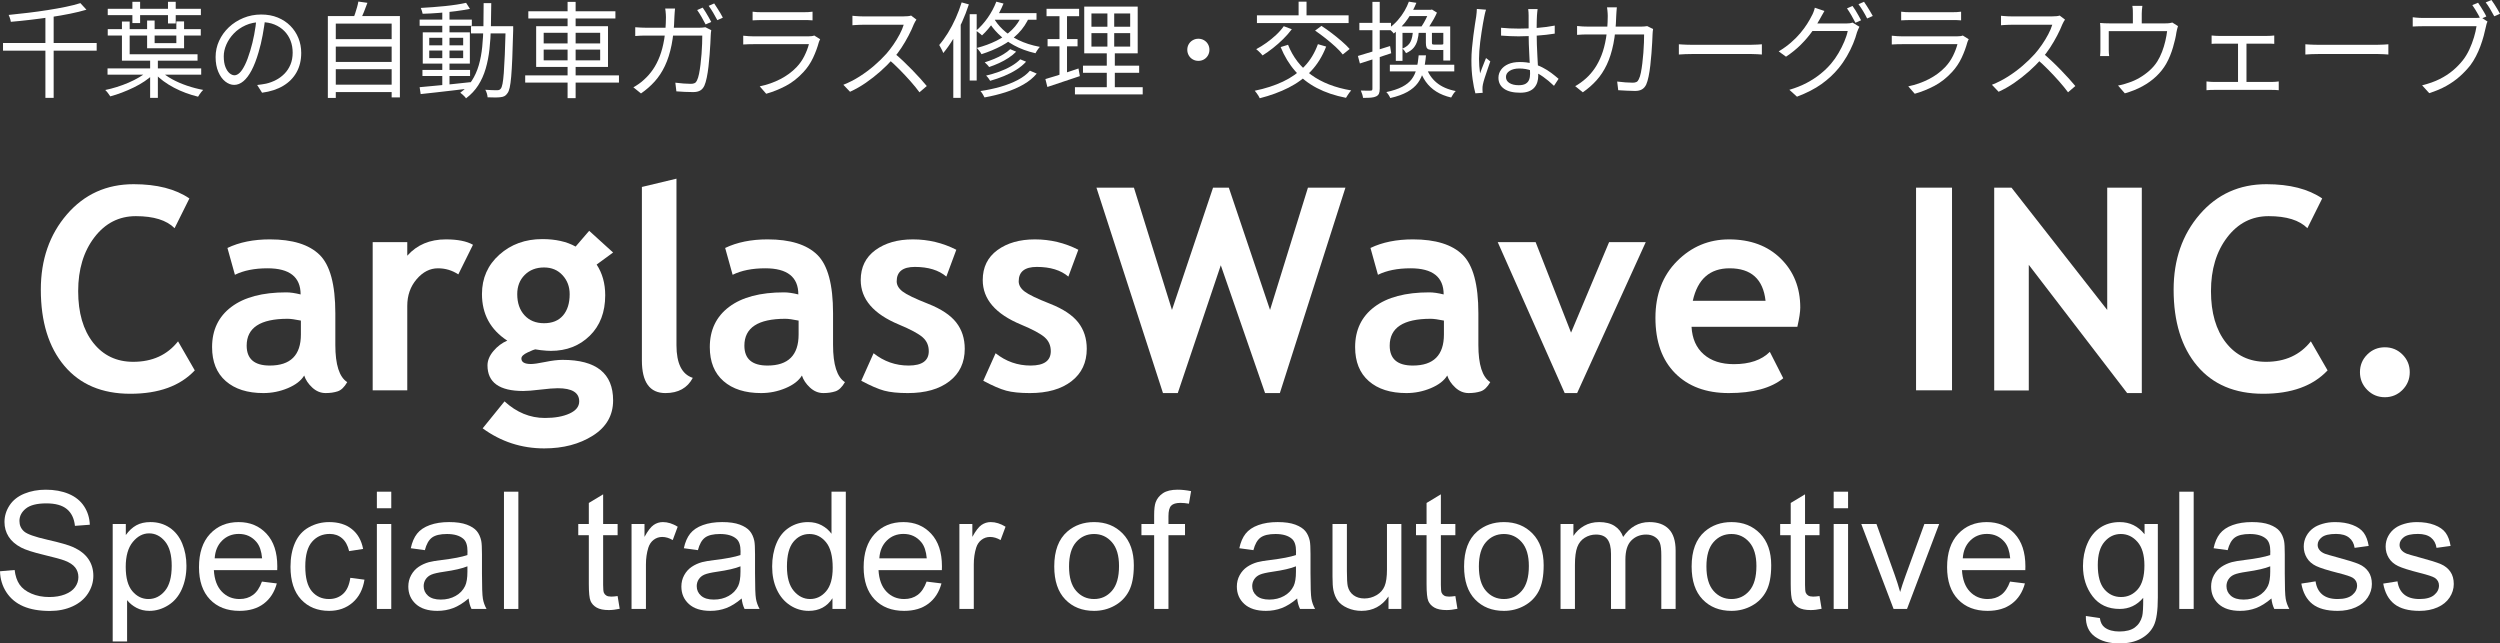 <?xml version="1.0" encoding="UTF-8"?>
<svg id="_レイヤー_2" data-name="レイヤー 2" xmlns="http://www.w3.org/2000/svg" viewBox="0 0 550.686 141.729">
  <rect x="0" y="0" width="550.686" height="141.729" fill="#333333" stroke="none"/>
  <g id="PC">
    <g id="footer">
      <g>
        <g>
          <path d="M0,125.837l3.224-.282c.152,1.292.508,2.353,1.065,3.18.558.828,1.424,1.498,2.599,2.009,1.174.511,2.496.767,3.964.767,1.304,0,2.455-.194,3.453-.581.998-.388,1.741-.919,2.229-1.595s.731-1.412.731-2.211c0-.811-.235-1.519-.705-2.123-.47-.605-1.245-1.113-2.325-1.524-.693-.27-2.226-.689-4.599-1.26-2.373-.569-4.034-1.106-4.986-1.611-1.233-.646-2.152-1.448-2.757-2.405s-.907-2.029-.907-3.215c0-1.305.37-2.522,1.11-3.656.74-1.134,1.821-1.993,3.242-2.581,1.421-.587,3.001-.881,4.739-.881,1.915,0,3.603.309,5.065.925,1.462.617,2.587,1.524,3.374,2.722.787,1.198,1.209,2.555,1.268,4.07l-3.277.246c-.176-1.632-.772-2.865-1.788-3.699-1.016-.834-2.517-1.251-4.501-1.251-2.067,0-3.574.379-4.519,1.137-.946.757-1.418,1.671-1.418,2.739,0,.928.335,1.691,1.004,2.29.658.6,2.375,1.213,5.153,1.842,2.778.628,4.684,1.178,5.717,1.646,1.503.693,2.613,1.571,3.33,2.635.716,1.062,1.075,2.287,1.075,3.673,0,1.374-.394,2.669-1.18,3.885-.787,1.216-1.918,2.161-3.392,2.837-1.474.675-3.133,1.013-4.977,1.013-2.337,0-4.296-.341-5.876-1.021-1.58-.682-2.819-1.706-3.717-3.074s-1.372-2.916-1.418-4.643Z" style="fill: #fff; stroke-width: 0px;"/>
          <path d="M24.824,141.306v-25.881h2.889v2.431c.681-.951,1.451-1.665,2.308-2.141s1.897-.713,3.119-.713c1.597,0,3.006.411,4.228,1.232,1.222.822,2.144,1.982,2.766,3.48.623,1.497.934,3.139.934,4.924,0,1.914-.343,3.638-1.03,5.171s-1.686,2.707-2.995,3.523c-1.31.816-2.687,1.225-4.131,1.225-1.057,0-2.006-.224-2.846-.67s-1.53-1.01-2.07-1.691v9.109h-3.171ZM27.695,124.886c0,2.407.487,4.187,1.462,5.338s2.155,1.727,3.542,1.727c1.409,0,2.616-.596,3.62-1.788,1.004-1.192,1.506-3.039,1.506-5.541,0-2.385-.49-4.17-1.471-5.356-.981-1.186-2.153-1.779-3.515-1.779-1.351,0-2.546.632-3.585,1.895-1.04,1.263-1.56,3.098-1.56,5.506Z" style="fill: #fff; stroke-width: 0px;"/>
          <path d="M57.699,128.109l3.277.405c-.517,1.914-1.474,3.4-2.872,4.457-1.397,1.058-3.183,1.586-5.355,1.586-2.737,0-4.907-.843-6.51-2.528-1.603-1.686-2.405-4.049-2.405-7.091,0-3.147.811-5.591,2.431-7.329,1.621-1.738,3.724-2.607,6.308-2.607,2.501,0,4.545.852,6.131,2.555,1.586,1.703,2.378,4.099,2.378,7.188,0,.188-.006.47-.018.846h-13.954c.118,2.056.699,3.63,1.744,4.722,1.045,1.093,2.349,1.639,3.912,1.639,1.163,0,2.155-.306,2.977-.916s1.474-1.586,1.956-2.925ZM47.287,122.982h10.448c-.141-1.573-.541-2.754-1.198-3.541-1.01-1.222-2.32-1.832-3.929-1.832-1.457,0-2.681.487-3.673,1.462-.993.975-1.542,2.278-1.647,3.911Z" style="fill: #fff; stroke-width: 0px;"/>
          <path d="M77.167,127.281l3.118.405c-.341,2.149-1.213,3.832-2.616,5.048-1.404,1.216-3.127,1.823-5.171,1.823-2.561,0-4.619-.837-6.175-2.511s-2.334-4.072-2.334-7.197c0-2.02.334-3.787,1.004-5.303.669-1.515,1.688-2.651,3.057-3.409s2.857-1.136,4.466-1.136c2.032,0,3.694.514,4.986,1.541,1.292,1.028,2.12,2.487,2.484,4.378l-3.083.476c-.294-1.256-.813-2.202-1.56-2.836-.746-.635-1.647-.951-2.704-.951-1.598,0-2.896.572-3.894,1.718-.999,1.145-1.498,2.957-1.498,5.435,0,2.514.481,4.34,1.444,5.479s2.22,1.709,3.771,1.709c1.245,0,2.284-.382,3.118-1.146.834-.763,1.363-1.938,1.586-3.523Z" style="fill: #fff; stroke-width: 0px;"/>
          <path d="M83.016,111.953v-3.646h3.171v3.646h-3.171ZM83.016,134.135v-18.71h3.171v18.71h-3.171Z" style="fill: #fff; stroke-width: 0px;"/>
          <path d="M103.224,131.827c-1.175.998-2.305,1.703-3.392,2.114-1.086.41-2.252.616-3.497.616-2.056,0-3.636-.502-4.739-1.507-1.104-1.004-1.656-2.287-1.656-3.849,0-.917.208-1.754.625-2.511.417-.758.963-1.365,1.639-1.824.675-.458,1.436-.804,2.281-1.039.623-.164,1.562-.323,2.819-.476,2.561-.306,4.446-.67,5.656-1.093.011-.434.018-.71.018-.827,0-1.292-.3-2.203-.899-2.731-.81-.716-2.014-1.074-3.611-1.074-1.492,0-2.593.261-3.304.783-.71.523-1.236,1.448-1.577,2.775l-3.101-.423c.282-1.327.746-2.398,1.392-3.216.646-.815,1.58-1.444,2.801-1.885s2.637-.66,4.246-.66c1.597,0,2.895.188,3.894.563.998.376,1.732.849,2.202,1.418.47.57.799,1.289.987,2.158.105.541.158,1.516.158,2.925v4.229c0,2.948.068,4.812.203,5.594.135.781.402,1.53.802,2.246h-3.312c-.329-.657-.541-1.427-.634-2.308ZM102.96,124.744c-1.151.47-2.878.869-5.18,1.198-1.304.188-2.226.399-2.766.634-.541.235-.958.579-1.251,1.031-.294.452-.44.954-.44,1.506,0,.846.32,1.551.96,2.114.64.564,1.577.846,2.81.846,1.222,0,2.308-.267,3.259-.802.952-.534,1.65-1.265,2.097-2.193.341-.716.511-1.773.511-3.171v-1.163Z" style="fill: #fff; stroke-width: 0px;"/>
          <path d="M111.011,134.135v-25.828h3.171v25.828h-3.171Z" style="fill: #fff; stroke-width: 0px;"/>
          <path d="M136.046,131.298l.458,2.802c-.893.188-1.691.282-2.396.282-1.151,0-2.043-.183-2.678-.547-.634-.363-1.081-.843-1.339-1.436-.259-.593-.388-1.841-.388-3.744v-10.765h-2.326v-2.466h2.326v-4.634l3.153-1.903v6.537h3.189v2.466h-3.189v10.941c0,.904.056,1.485.167,1.744.112.258.293.464.546.616.252.153.613.229,1.083.229.352,0,.816-.041,1.392-.124Z" style="fill: #fff; stroke-width: 0px;"/>
          <path d="M139.112,134.135v-18.71h2.854v2.836c.728-1.327,1.401-2.202,2.018-2.625.616-.423,1.295-.634,2.035-.634,1.069,0,2.155.341,3.259,1.021l-1.092,2.942c-.775-.458-1.55-.688-2.326-.688-.693,0-1.315.209-1.867.626-.552.417-.946.995-1.181,1.735-.353,1.127-.528,2.36-.528,3.699v9.796h-3.171Z" style="fill: #fff; stroke-width: 0px;"/>
          <path d="M163.373,131.827c-1.175.998-2.305,1.703-3.392,2.114-1.086.41-2.252.616-3.497.616-2.056,0-3.636-.502-4.739-1.507-1.104-1.004-1.656-2.287-1.656-3.849,0-.917.208-1.754.625-2.511.417-.758.963-1.365,1.639-1.824.675-.458,1.436-.804,2.281-1.039.623-.164,1.562-.323,2.819-.476,2.561-.306,4.446-.67,5.656-1.093.011-.434.018-.71.018-.827,0-1.292-.3-2.203-.899-2.731-.81-.716-2.014-1.074-3.611-1.074-1.492,0-2.593.261-3.304.783-.71.523-1.236,1.448-1.577,2.775l-3.101-.423c.282-1.327.746-2.398,1.392-3.216.646-.815,1.58-1.444,2.801-1.885s2.637-.66,4.246-.66c1.597,0,2.895.188,3.894.563.998.376,1.732.849,2.202,1.418.47.57.799,1.289.987,2.158.105.541.158,1.516.158,2.925v4.229c0,2.948.068,4.812.203,5.594.135.781.402,1.53.802,2.246h-3.312c-.329-.657-.541-1.427-.634-2.308ZM163.108,124.744c-1.151.47-2.878.869-5.18,1.198-1.304.188-2.226.399-2.766.634-.541.235-.958.579-1.251,1.031-.294.452-.44.954-.44,1.506,0,.846.32,1.551.96,2.114.64.564,1.577.846,2.81.846,1.222,0,2.308-.267,3.259-.802.952-.534,1.65-1.265,2.097-2.193.341-.716.511-1.773.511-3.171v-1.163Z" style="fill: #fff; stroke-width: 0px;"/>
          <path d="M183.369,134.135v-2.36c-1.186,1.855-2.931,2.783-5.232,2.783-1.492,0-2.863-.411-4.114-1.233s-2.22-1.97-2.907-3.444c-.688-1.474-1.031-3.168-1.031-5.083,0-1.867.311-3.562.934-5.082.623-1.521,1.556-2.688,2.801-3.498,1.245-.81,2.637-1.215,4.175-1.215,1.128,0,2.132.237,3.013.713.881.476,1.598,1.096,2.149,1.859v-9.268h3.154v25.828h-2.942ZM173.344,124.797c0,2.396.505,4.188,1.515,5.374,1.01,1.187,2.202,1.779,3.577,1.779,1.386,0,2.563-.566,3.532-1.7.969-1.134,1.454-2.863,1.454-5.188,0-2.561-.494-4.439-1.48-5.638-.987-1.198-2.202-1.797-3.647-1.797-1.41,0-2.587.575-3.533,1.727s-1.418,2.966-1.418,5.443Z" style="fill: #fff; stroke-width: 0px;"/>
          <path d="M204.105,128.109l3.277.405c-.517,1.914-1.474,3.4-2.872,4.457-1.397,1.058-3.183,1.586-5.355,1.586-2.737,0-4.907-.843-6.51-2.528-1.603-1.686-2.405-4.049-2.405-7.091,0-3.147.811-5.591,2.431-7.329,1.621-1.738,3.724-2.607,6.308-2.607,2.501,0,4.545.852,6.131,2.555,1.586,1.703,2.378,4.099,2.378,7.188,0,.188-.006.47-.018.846h-13.954c.118,2.056.699,3.63,1.744,4.722,1.045,1.093,2.349,1.639,3.912,1.639,1.163,0,2.155-.306,2.977-.916s1.474-1.586,1.956-2.925ZM193.693,122.982h10.448c-.141-1.573-.541-2.754-1.198-3.541-1.01-1.222-2.32-1.832-3.929-1.832-1.457,0-2.681.487-3.673,1.462-.993.975-1.542,2.278-1.647,3.911Z" style="fill: #fff; stroke-width: 0px;"/>
          <path d="M211.329,134.135v-18.71h2.854v2.836c.728-1.327,1.401-2.202,2.018-2.625.616-.423,1.295-.634,2.035-.634,1.069,0,2.155.341,3.259,1.021l-1.092,2.942c-.775-.458-1.55-.688-2.326-.688-.693,0-1.315.209-1.867.626-.552.417-.946.995-1.181,1.735-.353,1.127-.528,2.36-.528,3.699v9.796h-3.171Z" style="fill: #fff; stroke-width: 0px;"/>
          <path d="M232.224,124.779c0-3.465.963-6.031,2.889-7.699,1.609-1.386,3.57-2.078,5.884-2.078,2.572,0,4.675.843,6.308,2.527,1.632,1.686,2.449,4.015,2.449,6.986,0,2.407-.361,4.302-1.083,5.682s-1.773,2.452-3.154,3.215c-1.38.764-2.886,1.146-4.519,1.146-2.619,0-4.736-.84-6.351-2.52-1.615-1.68-2.422-4.099-2.422-7.259ZM235.483,124.779c0,2.396.522,4.19,1.568,5.383s2.361,1.788,3.946,1.788c1.574,0,2.883-.599,3.929-1.797,1.045-1.198,1.568-3.024,1.568-5.479,0-2.313-.526-4.066-1.577-5.259-1.052-1.192-2.358-1.788-3.92-1.788-1.585,0-2.901.593-3.946,1.779s-1.568,2.978-1.568,5.373Z" style="fill: #fff; stroke-width: 0px;"/>
          <path d="M254.229,134.135v-16.244h-2.801v-2.466h2.801v-1.991c0-1.257.111-2.19.334-2.802.305-.821.843-1.488,1.612-1.999.769-.511,1.847-.767,3.233-.767.892,0,1.879.105,2.959.317l-.476,2.766c-.658-.117-1.28-.176-1.868-.176-.963,0-1.645.205-2.043.616-.399.411-.599,1.181-.599,2.309v1.727h3.647v2.466h-3.647v16.244h-3.153Z" style="fill: #fff; stroke-width: 0px;"/>
          <path d="M285.73,131.827c-1.175.998-2.305,1.703-3.392,2.114-1.086.41-2.252.616-3.497.616-2.056,0-3.636-.502-4.739-1.507-1.104-1.004-1.656-2.287-1.656-3.849,0-.917.208-1.754.625-2.511.417-.758.963-1.365,1.639-1.824.675-.458,1.436-.804,2.281-1.039.623-.164,1.562-.323,2.819-.476,2.561-.306,4.446-.67,5.656-1.093.011-.434.018-.71.018-.827,0-1.292-.3-2.203-.899-2.731-.81-.716-2.014-1.074-3.611-1.074-1.492,0-2.593.261-3.304.783-.71.523-1.236,1.448-1.577,2.775l-3.101-.423c.282-1.327.746-2.398,1.392-3.216.646-.815,1.58-1.444,2.801-1.885s2.637-.66,4.246-.66c1.597,0,2.895.188,3.894.563.998.376,1.732.849,2.202,1.418.47.57.799,1.289.987,2.158.105.541.158,1.516.158,2.925v4.229c0,2.948.068,4.812.203,5.594.135.781.402,1.53.802,2.246h-3.312c-.329-.657-.541-1.427-.634-2.308ZM285.466,124.744c-1.151.47-2.878.869-5.18,1.198-1.304.188-2.226.399-2.766.634-.541.235-.958.579-1.251,1.031-.294.452-.44.954-.44,1.506,0,.846.32,1.551.96,2.114.64.564,1.577.846,2.81.846,1.222,0,2.308-.267,3.259-.802.952-.534,1.65-1.265,2.097-2.193.341-.716.511-1.773.511-3.171v-1.163Z" style="fill: #fff; stroke-width: 0px;"/>
          <path d="M305.85,134.135v-2.748c-1.457,2.114-3.436,3.171-5.938,3.171-1.104,0-2.135-.212-3.092-.634-.958-.423-1.668-.955-2.132-1.595-.464-.641-.79-1.424-.978-2.353-.129-.622-.194-1.608-.194-2.96v-11.592h3.171v10.377c0,1.655.064,2.771.194,3.347.2.835.623,1.489,1.269,1.965s1.445.714,2.396.714,1.844-.244,2.678-.731c.833-.487,1.424-1.151,1.771-1.991.346-.839.52-2.058.52-3.655v-10.024h3.171v18.71h-2.836Z" style="fill: #fff; stroke-width: 0px;"/>
          <path d="M320.579,131.298l.458,2.802c-.893.188-1.691.282-2.396.282-1.151,0-2.043-.183-2.678-.547-.634-.363-1.081-.843-1.339-1.436-.259-.593-.388-1.841-.388-3.744v-10.765h-2.326v-2.466h2.326v-4.634l3.153-1.903v6.537h3.189v2.466h-3.189v10.941c0,.904.056,1.485.167,1.744.112.258.293.464.546.616.252.153.613.229,1.083.229.352,0,.816-.041,1.392-.124Z" style="fill: #fff; stroke-width: 0px;"/>
          <path d="M322.5,124.779c0-3.465.963-6.031,2.889-7.699,1.609-1.386,3.57-2.078,5.884-2.078,2.572,0,4.675.843,6.308,2.527,1.632,1.686,2.449,4.015,2.449,6.986,0,2.407-.361,4.302-1.083,5.682s-1.773,2.452-3.154,3.215c-1.38.764-2.886,1.146-4.519,1.146-2.619,0-4.736-.84-6.351-2.52-1.615-1.68-2.422-4.099-2.422-7.259ZM325.759,124.779c0,2.396.522,4.19,1.568,5.383s2.361,1.788,3.946,1.788c1.574,0,2.883-.599,3.929-1.797,1.045-1.198,1.568-3.024,1.568-5.479,0-2.313-.526-4.066-1.577-5.259-1.052-1.192-2.358-1.788-3.92-1.788-1.585,0-2.901.593-3.946,1.779s-1.568,2.978-1.568,5.373Z" style="fill: #fff; stroke-width: 0px;"/>
          <path d="M343.747,134.135v-18.71h2.836v2.625c.587-.916,1.368-1.653,2.343-2.211.975-.559,2.085-.837,3.33-.837,1.386,0,2.522.287,3.409.863.887.575,1.512,1.38,1.876,2.413,1.48-2.185,3.406-3.276,5.779-3.276,1.855,0,3.283.514,4.281,1.541.998,1.028,1.498,2.61,1.498,4.748v12.844h-3.154v-11.786c0-1.269-.103-2.182-.308-2.74-.206-.558-.579-1.007-1.119-1.348-.541-.341-1.175-.511-1.903-.511-1.316,0-2.408.438-3.277,1.312s-1.304,2.275-1.304,4.202v10.87h-3.171v-12.156c0-1.41-.259-2.467-.775-3.172-.517-.704-1.363-1.057-2.537-1.057-.893,0-1.718.235-2.475.705-.758.47-1.307,1.156-1.647,2.061-.341.905-.511,2.209-.511,3.911v9.708h-3.171Z" style="fill: #fff; stroke-width: 0px;"/>
          <path d="M372.623,124.779c0-3.465.963-6.031,2.889-7.699,1.609-1.386,3.57-2.078,5.884-2.078,2.572,0,4.675.843,6.308,2.527,1.632,1.686,2.449,4.015,2.449,6.986,0,2.407-.361,4.302-1.083,5.682s-1.773,2.452-3.154,3.215c-1.38.764-2.886,1.146-4.519,1.146-2.619,0-4.736-.84-6.351-2.52-1.615-1.68-2.422-4.099-2.422-7.259ZM375.882,124.779c0,2.396.522,4.19,1.568,5.383s2.361,1.788,3.946,1.788c1.574,0,2.883-.599,3.929-1.797,1.045-1.198,1.568-3.024,1.568-5.479,0-2.313-.526-4.066-1.577-5.259-1.052-1.192-2.358-1.788-3.92-1.788-1.585,0-2.901.593-3.946,1.779s-1.568,2.978-1.568,5.373Z" style="fill: #fff; stroke-width: 0px;"/>
          <path d="M400.794,131.298l.458,2.802c-.893.188-1.691.282-2.396.282-1.151,0-2.043-.183-2.678-.547-.634-.363-1.081-.843-1.339-1.436-.259-.593-.388-1.841-.388-3.744v-10.765h-2.326v-2.466h2.326v-4.634l3.153-1.903v6.537h3.189v2.466h-3.189v10.941c0,.904.056,1.485.167,1.744.112.258.293.464.546.616.252.153.613.229,1.083.229.352,0,.816-.041,1.392-.124Z" style="fill: #fff; stroke-width: 0px;"/>
          <path d="M403.913,111.953v-3.646h3.171v3.646h-3.171ZM403.913,134.135v-18.71h3.171v18.71h-3.171Z" style="fill: #fff; stroke-width: 0px;"/>
          <path d="M417.108,134.135l-7.118-18.71h3.348l4.017,11.205c.435,1.209.834,2.466,1.198,3.77.282-.986.675-2.173,1.18-3.559l4.158-11.416h3.259l-7.083,18.71h-2.96Z" style="fill: #fff; stroke-width: 0px;"/>
          <path d="M442.761,128.109l3.277.405c-.517,1.914-1.474,3.4-2.872,4.457-1.397,1.058-3.183,1.586-5.355,1.586-2.737,0-4.907-.843-6.51-2.528-1.603-1.686-2.405-4.049-2.405-7.091,0-3.147.811-5.591,2.431-7.329,1.621-1.738,3.724-2.607,6.308-2.607,2.501,0,4.545.852,6.131,2.555,1.586,1.703,2.378,4.099,2.378,7.188,0,.188-.006.47-.018.846h-13.954c.118,2.056.699,3.63,1.744,4.722,1.045,1.093,2.349,1.639,3.912,1.639,1.163,0,2.155-.306,2.977-.916s1.474-1.586,1.956-2.925ZM432.348,122.982h10.448c-.141-1.573-.541-2.754-1.198-3.541-1.01-1.222-2.32-1.832-3.929-1.832-1.457,0-2.681.487-3.673,1.462-.993.975-1.542,2.278-1.647,3.911Z" style="fill: #fff; stroke-width: 0px;"/>
          <path d="M459.462,135.686l3.083.458c.129.951.487,1.644,1.075,2.078.787.588,1.861.882,3.224.882,1.468,0,2.601-.294,3.4-.882.799-.587,1.339-1.409,1.621-2.466.165-.646.241-2.003.229-4.07-1.386,1.633-3.113,2.449-5.18,2.449-2.572,0-4.563-.928-5.973-2.783-1.409-1.856-2.114-4.082-2.114-6.678,0-1.785.323-3.433.969-4.941.646-1.51,1.583-2.676,2.81-3.498,1.227-.821,2.669-1.232,4.325-1.232,2.208,0,4.028.893,5.461,2.678v-2.255h2.925v16.173c0,2.913-.297,4.978-.89,6.192-.593,1.216-1.533,2.177-2.819,2.881-1.286.705-2.869,1.058-4.748,1.058-2.232,0-4.035-.503-5.409-1.507-1.375-1.004-2.038-2.517-1.991-4.536ZM462.088,124.444c0,2.455.487,4.246,1.462,5.374s2.196,1.691,3.665,1.691c1.457,0,2.678-.561,3.665-1.683.987-1.121,1.48-2.881,1.48-5.276,0-2.291-.508-4.018-1.524-5.18-1.016-1.163-2.24-1.744-3.673-1.744-1.409,0-2.607.572-3.594,1.718-.986,1.145-1.479,2.845-1.479,5.1Z" style="fill: #fff; stroke-width: 0px;"/>
          <path d="M480.041,134.135v-25.828h3.171v25.828h-3.171Z" style="fill: #fff; stroke-width: 0px;"/>
          <path d="M500.336,131.827c-1.175.998-2.305,1.703-3.392,2.114-1.086.41-2.252.616-3.497.616-2.056,0-3.636-.502-4.739-1.507-1.104-1.004-1.656-2.287-1.656-3.849,0-.917.208-1.754.625-2.511.417-.758.963-1.365,1.639-1.824.675-.458,1.436-.804,2.281-1.039.623-.164,1.562-.323,2.819-.476,2.561-.306,4.446-.67,5.656-1.093.011-.434.018-.71.018-.827,0-1.292-.3-2.203-.899-2.731-.81-.716-2.014-1.074-3.611-1.074-1.492,0-2.593.261-3.304.783-.71.523-1.236,1.448-1.577,2.775l-3.101-.423c.282-1.327.746-2.398,1.392-3.216.646-.815,1.58-1.444,2.801-1.885s2.637-.66,4.246-.66c1.597,0,2.895.188,3.894.563.998.376,1.732.849,2.202,1.418.47.57.799,1.289.987,2.158.105.541.158,1.516.158,2.925v4.229c0,2.948.068,4.812.203,5.594.135.781.402,1.53.802,2.246h-3.312c-.329-.657-.541-1.427-.634-2.308ZM500.072,124.744c-1.151.47-2.878.869-5.18,1.198-1.304.188-2.226.399-2.766.634-.541.235-.958.579-1.251,1.031-.294.452-.44.954-.44,1.506,0,.846.32,1.551.96,2.114.64.564,1.577.846,2.81.846,1.222,0,2.308-.267,3.259-.802.952-.534,1.65-1.265,2.097-2.193.341-.716.511-1.773.511-3.171v-1.163Z" style="fill: #fff; stroke-width: 0px;"/>
          <path d="M506.925,128.55l3.136-.493c.176,1.257.667,2.22,1.471,2.89.804.669,1.929,1.004,3.374,1.004,1.457,0,2.537-.297,3.242-.89.705-.593,1.057-1.289,1.057-2.088,0-.716-.311-1.28-.934-1.691-.435-.282-1.515-.64-3.242-1.074-2.326-.588-3.938-1.096-4.836-1.524-.898-.429-1.58-1.021-2.043-1.779-.464-.758-.696-1.595-.696-2.511,0-.834.19-1.605.572-2.316s.901-1.301,1.56-1.771c.493-.364,1.166-.673,2.017-.926.852-.252,1.765-.378,2.74-.378,1.468,0,2.757.211,3.867.634,1.11.423,1.929.995,2.458,1.718s.893,1.688,1.092,2.898l-3.101.423c-.141-.963-.549-1.715-1.225-2.255-.676-.541-1.63-.811-2.863-.811-1.457,0-2.496.24-3.119.722-.623.482-.934,1.046-.934,1.691,0,.411.129.781.388,1.11.258.341.663.622,1.215.846.317.117,1.251.388,2.801.811,2.244.599,3.809,1.089,4.695,1.471s1.583.937,2.088,1.665c.505.729.757,1.633.757,2.713,0,1.058-.308,2.053-.925,2.986s-1.506,1.656-2.669,2.167c-1.163.511-2.479.767-3.947.767-2.431,0-4.284-.505-5.559-1.516-1.274-1.01-2.087-2.507-2.44-4.492Z" style="fill: #fff; stroke-width: 0px;"/>
          <path d="M524.966,128.55l3.136-.493c.176,1.257.667,2.22,1.471,2.89.804.669,1.929,1.004,3.374,1.004,1.457,0,2.537-.297,3.242-.89.705-.593,1.057-1.289,1.057-2.088,0-.716-.311-1.28-.934-1.691-.435-.282-1.515-.64-3.242-1.074-2.326-.588-3.938-1.096-4.836-1.524-.898-.429-1.58-1.021-2.043-1.779-.464-.758-.696-1.595-.696-2.511,0-.834.19-1.605.572-2.316s.901-1.301,1.56-1.771c.493-.364,1.166-.673,2.017-.926.852-.252,1.765-.378,2.74-.378,1.468,0,2.757.211,3.867.634,1.11.423,1.929.995,2.458,1.718s.893,1.688,1.092,2.898l-3.101.423c-.141-.963-.549-1.715-1.225-2.255-.676-.541-1.63-.811-2.863-.811-1.457,0-2.496.24-3.119.722-.623.482-.934,1.046-.934,1.691,0,.411.129.781.388,1.11.258.341.663.622,1.215.846.317.117,1.251.388,2.801.811,2.244.599,3.809,1.089,4.695,1.471s1.583.937,2.088,1.665c.505.729.757,1.633.757,2.713,0,1.058-.308,2.053-.925,2.986s-1.506,1.656-2.669,2.167c-1.163.511-2.479.767-3.947.767-2.431,0-4.284-.505-5.559-1.516-1.274-1.01-2.087-2.507-2.44-4.492Z" style="fill: #fff; stroke-width: 0px;"/>
        </g>
        <g>
          <path d="M41.719,43.712l-3.261,6.551c-1.767-1.768-4.611-2.651-8.532-2.651-3.717,0-6.765,1.56-9.141,4.678-2.377,3.118-3.565,7.064-3.565,11.838s1.102,8.562,3.306,11.365c2.204,2.804,5.145,4.205,8.821,4.205,4.205,0,7.496-1.503,9.873-4.51l3.687,6.399c-3.23,3.433-7.963,5.149-14.199,5.149s-11.082-2.052-14.535-6.155c-3.454-4.103-5.18-9.699-5.18-16.789,0-6.602,1.915-12.122,5.744-16.562,3.829-4.438,8.729-6.657,14.702-6.657,5.119,0,9.212,1.046,12.28,3.139Z" style="fill: #fff; stroke-width: 0px;"/>
          <path d="M67.01,82.714c-.691,1.139-1.895,2.067-3.611,2.788-1.717.721-3.51,1.082-5.378,1.082-3.515,0-6.277-.878-8.288-2.636-2.011-1.757-3.017-4.251-3.017-7.48,0-3.778,1.417-6.734,4.251-8.867,2.833-2.133,6.86-3.199,12.082-3.199.894,0,1.95.152,3.169.457,0-3.84-2.428-5.759-7.283-5.759-2.864,0-5.261.478-7.191,1.432l-1.646-5.911c2.621-1.26,5.739-1.89,9.354-1.89,4.977,0,8.624,1.133,10.939,3.397,2.316,2.266,3.474,6.557,3.474,12.874v6.979c0,4.347.873,7.079,2.62,8.196-.63,1.097-1.331,1.772-2.103,2.026s-1.656.381-2.651.381c-1.097,0-2.083-.406-2.956-1.219-.874-.812-1.462-1.696-1.767-2.651ZM66.279,70.617c-1.3-.264-2.275-.396-2.925-.396-6.013,0-9.02,1.971-9.02,5.912,0,2.925,1.696,4.388,5.089,4.388,4.571,0,6.856-2.285,6.856-6.856v-3.047Z" style="fill: #fff; stroke-width: 0px;"/>
          <path d="M100.955,60.44c-1.361-.895-2.854-1.341-4.479-1.341-1.767,0-3.336.803-4.708,2.407s-2.057,3.564-2.057,5.881v18.587h-7.618v-32.635h7.618v2.986c2.133-2.396,4.967-3.596,8.501-3.596,2.6,0,4.591.396,5.973,1.188l-3.23,6.521Z" style="fill: #fff; stroke-width: 0px;"/>
          <path d="M106.317,94.354l4.814-5.942c2.661,2.438,5.626,3.656,8.897,3.656,2.194,0,4.002-.325,5.424-.975,1.422-.65,2.133-1.544,2.133-2.682,0-1.93-1.574-2.895-4.723-2.895-.854,0-2.123.102-3.809.305s-2.956.305-3.809.305c-5.241,0-7.862-1.879-7.862-5.637,0-1.077.437-2.134,1.311-3.169.873-1.036,1.889-1.798,3.047-2.286-3.717-2.417-5.576-5.84-5.576-10.269,0-3.493,1.28-6.384,3.839-8.669s5.708-3.428,9.446-3.428c2.925,0,5.373.549,7.344,1.646l2.986-3.474,5.271,4.784-3.626,2.65c1.259,1.91,1.889,4.165,1.889,6.765,0,3.718-1.132,6.688-3.397,8.913s-5.124,3.336-8.577,3.336c-.549,0-1.28-.05-2.194-.152l-1.249-.183c-.143,0-.686.219-1.63.655-.944.438-1.417.889-1.417,1.356,0,.812.701,1.219,2.103,1.219.629,0,1.686-.152,3.169-.457s2.752-.457,3.809-.457c7.415,0,11.122,2.976,11.122,8.928,0,3.291-1.483,5.875-4.449,7.755-2.966,1.879-6.541,2.818-10.726,2.818-4.997,0-9.517-1.474-13.56-4.418ZM113.935,64.798c0,1.93.533,3.479,1.6,4.646,1.066,1.168,2.503,1.752,4.312,1.752s3.199-.568,4.174-1.706,1.463-2.702,1.463-4.692c0-1.646-.523-3.037-1.569-4.175-1.046-1.138-2.402-1.707-4.068-1.707-1.748,0-3.169.549-4.266,1.646-1.097,1.098-1.646,2.51-1.646,4.236Z" style="fill: #fff; stroke-width: 0px;"/>
          <path d="M141.39,41.183l7.618-1.828v36.687c0,4.022,1.198,6.42,3.596,7.191-1.179,2.234-3.189,3.352-6.033,3.352-3.454,0-5.18-2.396-5.18-7.191v-38.21Z" style="fill: #fff; stroke-width: 0px;"/>
          <path d="M176.645,82.714c-.691,1.139-1.895,2.067-3.611,2.788-1.717.721-3.51,1.082-5.378,1.082-3.515,0-6.277-.878-8.288-2.636-2.011-1.757-3.017-4.251-3.017-7.48,0-3.778,1.417-6.734,4.251-8.867,2.833-2.133,6.86-3.199,12.082-3.199.894,0,1.95.152,3.169.457,0-3.84-2.428-5.759-7.283-5.759-2.864,0-5.261.478-7.191,1.432l-1.646-5.911c2.621-1.26,5.739-1.89,9.354-1.89,4.977,0,8.624,1.133,10.939,3.397,2.316,2.266,3.474,6.557,3.474,12.874v6.979c0,4.347.873,7.079,2.62,8.196-.63,1.097-1.331,1.772-2.103,2.026s-1.656.381-2.651.381c-1.097,0-2.083-.406-2.956-1.219-.874-.812-1.462-1.696-1.767-2.651ZM175.913,70.617c-1.3-.264-2.275-.396-2.925-.396-6.013,0-9.02,1.971-9.02,5.912,0,2.925,1.696,4.388,5.089,4.388,4.571,0,6.856-2.285,6.856-6.856v-3.047Z" style="fill: #fff; stroke-width: 0px;"/>
          <path d="M189.716,83.872l2.712-6.063c2.275,1.808,4.845,2.712,7.709,2.712,2.966,0,4.449-1.057,4.449-3.169,0-1.239-.447-2.255-1.341-3.047-.894-.793-2.631-1.727-5.21-2.804-5.627-2.336-8.44-5.606-8.44-9.812,0-2.823,1.077-5.022,3.23-6.597,2.153-1.574,4.906-2.362,8.258-2.362,3.392,0,6.582.763,9.568,2.286l-2.194,5.911c-1.666-1.422-3.982-2.133-6.948-2.133-2.661,0-3.992,1.057-3.992,3.169,0,.833.437,1.584,1.311,2.255.873.67,2.742,1.569,5.606,2.696,2.864,1.128,4.926,2.494,6.186,4.099,1.259,1.604,1.889,3.545,1.889,5.819,0,3.027-1.123,5.409-3.367,7.146-2.245,1.737-5.297,2.605-9.157,2.605-2.174,0-3.916-.178-5.226-.533-1.311-.355-2.992-1.082-5.043-2.179Z" style="fill: #fff; stroke-width: 0px;"/>
          <path d="M216.592,83.872l2.712-6.063c2.275,1.808,4.845,2.712,7.709,2.712,2.966,0,4.449-1.057,4.449-3.169,0-1.239-.447-2.255-1.341-3.047-.894-.793-2.631-1.727-5.21-2.804-5.627-2.336-8.44-5.606-8.44-9.812,0-2.823,1.077-5.022,3.23-6.597,2.153-1.574,4.906-2.362,8.258-2.362,3.392,0,6.582.763,9.568,2.286l-2.194,5.911c-1.666-1.422-3.982-2.133-6.948-2.133-2.661,0-3.992,1.057-3.992,3.169,0,.833.437,1.584,1.311,2.255.873.67,2.742,1.569,5.606,2.696,2.864,1.128,4.926,2.494,6.186,4.099,1.259,1.604,1.889,3.545,1.889,5.819,0,3.027-1.123,5.409-3.367,7.146-2.245,1.737-5.297,2.605-9.157,2.605-2.174,0-3.916-.178-5.226-.533-1.311-.355-2.992-1.082-5.043-2.179Z" style="fill: #fff; stroke-width: 0px;"/>
          <path d="M281.921,86.584h-3.26l-9.751-28.155-9.476,28.155h-3.261l-14.656-45.249h8.258l8.379,26.937,9.05-26.937h3.474l9.08,26.937,8.349-26.937h8.258l-14.443,45.249Z" style="fill: #fff; stroke-width: 0px;"/>
          <path d="M318.792,82.714c-.691,1.139-1.895,2.067-3.611,2.788-1.717.721-3.51,1.082-5.378,1.082-3.515,0-6.277-.878-8.288-2.636-2.011-1.757-3.017-4.251-3.017-7.48,0-3.778,1.417-6.734,4.251-8.867,2.833-2.133,6.86-3.199,12.082-3.199.894,0,1.95.152,3.169.457,0-3.84-2.428-5.759-7.283-5.759-2.864,0-5.261.478-7.191,1.432l-1.646-5.911c2.621-1.26,5.739-1.89,9.354-1.89,4.977,0,8.624,1.133,10.939,3.397,2.316,2.266,3.474,6.557,3.474,12.874v6.979c0,4.347.873,7.079,2.62,8.196-.63,1.097-1.331,1.772-2.103,2.026s-1.656.381-2.651.381c-1.097,0-2.083-.406-2.956-1.219-.874-.812-1.462-1.696-1.767-2.651ZM318.06,70.617c-1.3-.264-2.275-.396-2.925-.396-6.013,0-9.02,1.971-9.02,5.912,0,2.925,1.696,4.388,5.089,4.388,4.571,0,6.856-2.285,6.856-6.856v-3.047Z" style="fill: #fff; stroke-width: 0px;"/>
          <path d="M347.403,86.584h-2.742l-14.748-33.244h8.349l7.8,19.929,8.379-19.929h8.075l-15.114,33.244Z" style="fill: #fff; stroke-width: 0px;"/>
          <path d="M395.913,71.988h-23.31c.142,2.601,1.036,4.622,2.681,6.063,1.646,1.443,3.859,2.164,6.643,2.164,3.474,0,6.114-.904,7.922-2.712l2.956,5.819c-2.682,2.174-6.684,3.261-12.005,3.261-4.978,0-8.913-1.457-11.808-4.372-2.895-2.915-4.342-6.983-4.342-12.204,0-5.139,1.589-9.304,4.769-12.493,3.179-3.188,6.993-4.784,11.441-4.784,4.733,0,8.532,1.412,11.396,4.236,2.864,2.823,4.296,6.419,4.296,10.786,0,.935-.213,2.347-.64,4.235ZM372.877,66.26h16.028c-.528-4.773-3.169-7.16-7.922-7.16-4.347,0-7.049,2.387-8.105,7.16Z" style="fill: #fff; stroke-width: 0px;"/>
          <path d="M422.057,85.975v-44.64h7.922v44.64h-7.922Z" style="fill: #fff; stroke-width: 0px;"/>
          <path d="M468.555,86.584l-21.665-28.246v27.667h-7.618v-44.67h3.809l21.086,26.937v-26.937h7.618v45.249h-3.23Z" style="fill: #fff; stroke-width: 0px;"/>
          <path d="M511.52,43.712l-3.261,6.551c-1.767-1.768-4.611-2.651-8.532-2.651-3.717,0-6.765,1.56-9.141,4.678-2.377,3.118-3.565,7.064-3.565,11.838s1.102,8.562,3.306,11.365c2.204,2.804,5.145,4.205,8.821,4.205,4.205,0,7.496-1.503,9.873-4.51l3.687,6.399c-3.23,3.433-7.963,5.149-14.199,5.149s-11.082-2.052-14.535-6.155c-3.454-4.103-5.18-9.699-5.18-16.789,0-6.602,1.915-12.122,5.744-16.562,3.829-4.438,8.729-6.657,14.702-6.657,5.119,0,9.212,1.046,12.28,3.139Z" style="fill: #fff; stroke-width: 0px;"/>
          <path d="M519.838,81.983c0-1.524.533-2.819,1.6-3.886,1.066-1.066,2.361-1.6,3.885-1.6s2.819.533,3.885,1.6,1.6,2.361,1.6,3.886-.533,2.823-1.6,3.899c-1.066,1.077-2.362,1.615-3.885,1.615s-2.818-.538-3.885-1.615c-1.067-1.076-1.6-2.376-1.6-3.899Z" style="fill: #fff; stroke-width: 0px;"/>
        </g>
        <g>
          <path d="M.664,9.476h20.631v1.679H.664v-1.679ZM17.707.689l1.334,1.449c-1.074.322-2.277.617-3.611.885-1.334.27-2.737.515-4.209.736-1.472.223-2.959.422-4.462.598-1.503.177-2.959.326-4.37.449-.015-.153-.05-.322-.104-.506-.054-.185-.115-.368-.184-.553-.069-.184-.134-.337-.195-.459,1.395-.139,2.829-.296,4.301-.473,1.472-.176,2.913-.375,4.324-.598,1.411-.222,2.733-.46,3.967-.713s2.304-.525,3.208-.816ZM10.002,3.496h1.817v18.055h-1.817V3.496Z" style="fill: #fff; stroke-width: 0px;"/>
          <path d="M32.473,15.754l1.288.621c-.552.537-1.196,1.051-1.932,1.541-.736.491-1.529.943-2.38,1.357s-1.721.789-2.61,1.127c-.89.338-1.741.613-2.553.828-.092-.139-.199-.295-.322-.471-.123-.178-.25-.346-.379-.508-.131-.16-.265-.303-.403-.424.828-.17,1.683-.392,2.564-.668.882-.275,1.74-.594,2.576-.954.835-.36,1.61-.751,2.323-1.173.713-.422,1.323-.848,1.829-1.277ZM23.687,15.064h20.631v1.38h-20.631v-1.38ZM23.733,1.932h20.516v1.402h-20.516v-1.402ZM23.733,6.416h20.493v1.403h-20.493v-1.403ZM26.861,4.737h1.702v7.222h14.95v1.403h-16.652V4.737ZM29.161.391h1.702v4.691h-1.702V.391ZM32.404,4.53h1.656v4.968h4.784v-4.783h1.702v5.91h-8.142v-6.095ZM33.071,13.133h1.702v8.418h-1.702v-8.418ZM35.417,15.64c.644.644,1.468,1.241,2.472,1.794,1.004.552,2.104,1.031,3.301,1.438,1.196.406,2.384.717,3.565.932-.123.123-.257.271-.403.447-.146.178-.28.357-.402.541-.123.184-.23.354-.322.506-.89-.215-1.783-.486-2.68-.816s-1.768-.717-2.61-1.161c-.844-.444-1.625-.931-2.346-1.46s-1.35-1.085-1.886-1.668l1.311-.552ZM37.004.391h1.702v4.783h-1.702V.391Z" style="fill: #fff; stroke-width: 0px;"/>
          <path d="M58.44,4.002c-.154,1.195-.349,2.445-.586,3.748-.238,1.304-.541,2.568-.909,3.795-.46,1.58-.97,2.898-1.53,3.957-.56,1.058-1.161,1.855-1.805,2.392s-1.319.805-2.024.805c-.675,0-1.327-.245-1.955-.735-.629-.491-1.143-1.2-1.541-2.128-.399-.928-.598-2.021-.598-3.277s.257-2.446.771-3.565,1.227-2.111,2.139-2.979c.912-.865,1.981-1.553,3.208-2.059,1.227-.506,2.538-.759,3.933-.759,1.349,0,2.564.223,3.646.667,1.081.445,2.004,1.055,2.771,1.828.767.775,1.357,1.672,1.771,2.691.414,1.02.621,2.112.621,3.277,0,1.61-.341,3.029-1.023,4.256s-1.664,2.223-2.944,2.989-2.833,1.272-4.658,1.519l-1.081-1.702c.368-.046.72-.093,1.058-.138.337-.047.644-.1.92-.162.736-.168,1.453-.433,2.151-.793.697-.359,1.322-.82,1.875-1.38.552-.56.993-1.227,1.322-2.001s.495-1.66.495-2.656c0-.936-.153-1.806-.46-2.611-.307-.805-.759-1.514-1.357-2.127-.598-.613-1.327-1.096-2.185-1.449-.859-.353-1.84-.529-2.944-.529-1.257,0-2.396.23-3.415.69-1.02.46-1.886,1.062-2.599,1.806s-1.262,1.557-1.645,2.438c-.383.883-.575,1.744-.575,2.588,0,.966.126,1.76.379,2.381.253.621.56,1.077.92,1.368.36.292.716.437,1.069.437.368,0,.744-.18,1.127-.54s.774-.942,1.173-1.748.79-1.852,1.173-3.14c.337-1.104.625-2.277.862-3.52.238-1.241.41-2.461.518-3.656l1.932.023Z" style="fill: #fff; stroke-width: 0px;"/>
          <path d="M72.217,3.541h15.87v17.918h-1.817V5.197h-12.305v16.377h-1.748V3.541ZM73.39,8.625h13.363v1.633h-13.363v-1.633ZM73.39,13.639h13.363v1.609h-13.363v-1.609ZM73.39,18.652h13.363v1.633h-13.363v-1.633ZM78.933.344l2.001.277c-.245.689-.51,1.379-.793,2.069s-.556,1.288-.816,1.794l-1.541-.299c.153-.368.303-.778.449-1.23.146-.452.283-.904.414-1.357.13-.451.226-.869.287-1.254Z" style="fill: #fff; stroke-width: 0px;"/>
          <path d="M92.434,4.323h11.5v1.357h-11.5v-1.357ZM92.434,19.205c.935-.093,2.013-.192,3.231-.3,1.219-.106,2.515-.229,3.887-.368,1.372-.138,2.733-.283,4.083-.437l.023,1.356c-1.303.154-2.614.311-3.933.473-1.319.16-2.58.307-3.783.436-1.204.131-2.296.25-3.278.357l-.23-1.518ZM102.669.621l.851,1.334c-.905.184-1.947.352-3.128.506-1.181.152-2.403.279-3.668.379-1.265.1-2.472.165-3.623.195-.031-.184-.088-.398-.172-.644-.084-.245-.165-.46-.241-.644.858-.047,1.744-.104,2.656-.174.912-.068,1.817-.148,2.714-.24.897-.093,1.74-.199,2.53-.322.79-.123,1.483-.254,2.082-.391ZM93.055,15.41h10.488v1.334h-10.488v-1.334ZM93.124,7.129h10.373v6.877h-10.373v-6.877ZM94.55,8.326v1.655h7.475v-1.655h-7.475ZM94.55,11.131v1.68h7.475v-1.68h-7.475ZM97.425,2.254h1.587v16.904h-1.587V2.254ZM106.533.689h1.679c-.016,1.824-.042,3.588-.081,5.29-.039,1.702-.142,3.319-.311,4.853-.169,1.533-.449,2.967-.839,4.301-.391,1.334-.936,2.55-1.633,3.646-.698,1.096-1.598,2.059-2.702,2.887-.077-.139-.192-.285-.345-.438-.153-.154-.311-.303-.472-.449-.161-.145-.311-.264-.448-.355,1.042-.752,1.894-1.637,2.553-2.656s1.169-2.154,1.53-3.404c.36-1.25.613-2.6.759-4.049.146-1.449.234-2.981.265-4.6.03-1.617.046-3.293.046-5.025ZM103.75,5.772h8.303v1.587h-8.303v-1.587ZM111.386,5.772h1.656v.851c-.062,2.438-.127,4.489-.196,6.152-.069,1.664-.149,3.025-.241,4.083-.092,1.058-.204,1.874-.333,2.45-.131.574-.295.984-.495,1.23-.2.307-.422.52-.667.643-.246.123-.537.199-.874.23-.322.047-.736.064-1.242.059-.506-.008-1.035-.02-1.587-.035-.016-.246-.069-.525-.161-.84-.092-.314-.207-.586-.345-.816.567.047,1.088.072,1.564.08.475.008.82.012,1.035.012.184,0,.337-.023.46-.068.123-.047.237-.139.345-.276.153-.185.284-.548.391-1.093.107-.544.199-1.33.276-2.357s.149-2.354.219-3.979c.069-1.625.134-3.604.195-5.934v-.392Z" style="fill: #fff; stroke-width: 0px;"/>
          <path d="M115.687,16.605h20.654v1.587h-20.654v-1.587ZM116.377,2.483h19.182v1.587h-19.182v-1.587ZM118.102,5.772h15.824v8.97h-15.824V5.772ZM119.758,7.222v2.346h12.443v-2.346h-12.443ZM119.758,10.924v2.369h12.443v-2.369h-12.443ZM125.025.414h1.771v21.205h-1.771V.414Z" style="fill: #fff; stroke-width: 0px;"/>
          <path d="M148.692,1.885c-.031.246-.058.549-.081.909s-.042.679-.058.954c-.062,2.346-.269,4.397-.621,6.152-.353,1.756-.839,3.289-1.46,4.601s-1.373,2.458-2.254,3.438c-.882.981-1.89,1.863-3.024,2.645l-1.679-1.356c.368-.199.767-.448,1.196-.747.429-.299.82-.617,1.173-.955.721-.645,1.369-1.383,1.943-2.219.575-.836,1.073-1.803,1.495-2.898.421-1.096.751-2.354.989-3.772.238-1.418.364-3.032.38-4.841,0-.185-.008-.392-.023-.621-.016-.23-.035-.461-.058-.69s-.05-.429-.081-.599h2.162ZM156.673,6.646c-.031.199-.058.398-.081.598s-.035.376-.035.529c-.015.445-.042,1.039-.081,1.783-.038.743-.092,1.56-.161,2.449-.069.889-.154,1.774-.253,2.656-.1.882-.227,1.694-.38,2.438-.153.744-.33,1.338-.529,1.783-.23.49-.541.848-.932,1.068-.391.223-.901.334-1.529.334-.583,0-1.196-.016-1.84-.045-.644-.031-1.265-.07-1.863-.115l-.23-1.91c.628.078,1.238.139,1.829.185.59.046,1.123.069,1.599.069.337,0,.613-.054.828-.161s.383-.3.506-.575c.184-.368.337-.858.46-1.473.123-.612.23-1.299.322-2.058.092-.759.168-1.533.23-2.323.061-.789.104-1.537.126-2.242s.035-1.303.035-1.795h-12.121c-.46,0-.913.004-1.357.012-.445.008-.874.035-1.288.081v-1.933c.398.031.828.059,1.288.081s.904.034,1.334.034h11.362c.307,0,.579-.012.817-.034.237-.022.456-.05.655-.081l1.288.645ZM154.787,1.678c.199.277.414.603.644.979.23.375.452.755.667,1.139.215.383.406.729.575,1.035l-1.242.551c-.23-.459-.521-.996-.874-1.609s-.682-1.135-.989-1.564l1.219-.529ZM157.317.758c.199.292.417.625.655,1.001s.472.751.702,1.127.414.71.552,1.001l-1.219.552c-.261-.506-.563-1.05-.909-1.633-.345-.583-.678-1.089-1-1.519l1.219-.529Z" style="fill: #fff; stroke-width: 0px;"/>
          <path d="M180.662,8.647c-.046.092-.104.204-.172.333-.069.131-.111.242-.126.334-.307,1.135-.729,2.273-1.265,3.416s-1.234,2.181-2.093,3.116c-1.211,1.319-2.519,2.346-3.921,3.081-1.403.736-2.841,1.312-4.312,1.727l-1.426-1.634c1.625-.337,3.136-.866,4.531-1.587,1.395-.721,2.583-1.595,3.565-2.622.705-.735,1.284-1.56,1.736-2.473.452-.912.786-1.782,1-2.61h-12.213c-.276,0-.613.004-1.012.012s-.813.027-1.242.057v-1.932c.429.047.835.08,1.219.104s.728.035,1.035.035h12.121c.26,0,.506-.016.736-.047.23-.03.406-.076.529-.138l1.311.828ZM165.781,2.576c.307.045.636.076.989.092.353.016.713.022,1.081.022h9.039c.368,0,.736-.007,1.104-.022.368-.016.698-.047.989-.092v1.908c-.276-.03-.602-.049-.978-.058-.376-.007-.755-.011-1.139-.011h-9.016c-.353,0-.705.008-1.058.022-.353.016-.69.03-1.012.046v-1.908Z" style="fill: #fff; stroke-width: 0px;"/>
          <path d="M201.868,4.323c-.077.093-.172.241-.288.448-.115.207-.211.396-.287.564-.292.751-.675,1.583-1.15,2.495s-1.004,1.813-1.587,2.702c-.583.89-1.196,1.695-1.84,2.415-.843.951-1.771,1.874-2.783,2.771-1.012.897-2.078,1.733-3.197,2.507-1.12.775-2.285,1.438-3.496,1.99l-1.472-1.541c1.242-.49,2.434-1.101,3.577-1.828,1.142-.729,2.216-1.526,3.22-2.393,1.004-.866,1.897-1.736,2.679-2.611.521-.598,1.039-1.268,1.553-2.012.514-.744.974-1.502,1.38-2.277.406-.773.702-1.475.886-2.104h-8.97c-.261,0-.556.008-.886.022s-.629.03-.897.046-.448.031-.541.046v-2.093c.107.016.303.034.587.057.283.023.586.043.908.059.322.016.598.022.828.022h8.878c.383,0,.725-.015,1.023-.046.299-.031.533-.076.702-.139l1.173.897ZM197.015,11.729c.629.521,1.277,1.097,1.944,1.726s1.322,1.275,1.966,1.943c.644.666,1.242,1.303,1.794,1.908.552.606,1.027,1.154,1.426,1.645l-1.61,1.381c-.537-.736-1.181-1.53-1.932-2.381-.751-.852-1.545-1.702-2.38-2.553-.836-.852-1.675-1.637-2.519-2.357l1.311-1.312Z" style="fill: #fff; stroke-width: 0px;"/>
          <path d="M211.827.528l1.587.437c-.429,1.334-.939,2.653-1.529,3.957-.59,1.303-1.234,2.529-1.932,3.68s-1.422,2.178-2.173,3.082c-.046-.139-.123-.318-.23-.541-.107-.222-.223-.444-.345-.666-.123-.223-.23-.41-.322-.564.659-.766,1.299-1.652,1.92-2.656s1.188-2.082,1.702-3.231c.513-1.149.955-2.315,1.322-3.496ZM209.987,6.141l1.587-1.588.046.047v16.951h-1.633V6.141ZM213.598,3.127h1.541v14.605h-1.541V3.127ZM219.463.367l1.587.414c-.552,1.365-1.25,2.664-2.093,3.898s-1.725,2.273-2.645,3.117c-.092-.092-.219-.203-.38-.334-.161-.13-.326-.26-.494-.391-.169-.131-.322-.227-.46-.287.936-.783,1.798-1.737,2.588-2.864.79-1.127,1.422-2.312,1.897-3.554ZM225.167,3.219l1.633.369c-.629,1.457-1.468,2.717-2.519,3.783s-2.262,1.967-3.634,2.702c-1.373.736-2.856,1.357-4.451,1.863-.062-.138-.153-.291-.276-.46-.123-.168-.253-.338-.391-.506-.138-.169-.253-.307-.345-.414,1.549-.398,2.979-.924,4.29-1.576,1.311-.65,2.453-1.452,3.427-2.402.974-.951,1.729-2.07,2.266-3.359ZM226.869,15.57l1.495.645c-.751.904-1.717,1.698-2.898,2.38-1.181.683-2.503,1.257-3.968,1.726-1.464.467-3.009.848-4.634,1.139-.092-.199-.223-.438-.391-.713-.169-.277-.337-.506-.506-.691,1.548-.229,3.021-.543,4.416-.942,1.395-.398,2.656-.894,3.784-1.483,1.127-.59,2.027-1.276,2.702-2.059ZM222.522,10.832l1.311.553c-.46.475-1.016.928-1.668,1.356-.652.43-1.345.813-2.081,1.15-.736.337-1.472.629-2.208.874-.107-.169-.257-.349-.449-.541-.192-.191-.364-.355-.518-.494.69-.215,1.388-.468,2.093-.759.705-.292,1.364-.621,1.978-.989.613-.368,1.127-.751,1.541-1.15ZM224.73,13.063l1.288.528c-.583.645-1.292,1.23-2.127,1.76-.836.529-1.748.997-2.737,1.403-.989.407-2.005.755-3.047,1.046-.092-.168-.223-.363-.391-.586-.169-.223-.337-.41-.506-.563.981-.229,1.947-.518,2.898-.862.95-.346,1.828-.751,2.633-1.219s1.468-.97,1.99-1.507ZM218.796,3.795c.475.92,1.169,1.816,2.082,2.69.912.874,2.054,1.648,3.427,2.323,1.372.675,2.956,1.181,4.75,1.518-.107.107-.222.246-.345.414-.123.169-.238.338-.345.506-.107.17-.199.33-.276.483-1.794-.414-3.374-.997-4.738-1.748s-2.515-1.591-3.45-2.519c-.936-.928-1.664-1.867-2.185-2.817l1.081-.851ZM218.957,2.897h9.361v1.449h-10.235l.874-1.449Z" style="fill: #fff; stroke-width: 0px;"/>
          <path d="M230.273,17.41c.628-.184,1.337-.395,2.127-.633.79-.236,1.625-.506,2.507-.805s1.767-.594,2.657-.885l.299,1.679c-1.242.414-2.492.832-3.749,1.253-1.257.422-2.392.802-3.404,1.139l-.437-1.748ZM230.526,1.932h7.176v1.633h-7.176v-1.633ZM230.756,8.602h6.601v1.609h-6.601v-1.609ZM233.378,2.576h1.656v14.26l-1.656.321V2.576ZM236.782,19.205h14.927v1.586h-14.927v-1.586ZM238.553,14.467h12.374v1.563h-12.374v-1.563ZM238.829,1.448h11.776v10.304h-11.776V1.448ZM240.416,2.967v2.92h8.533v-2.92h-8.533ZM240.416,7.291v2.967h8.533v-2.967h-8.533ZM243.935,2.162h1.495v8.854h.138v8.901h-1.771v-8.901h.138V2.162Z" style="fill: #fff; stroke-width: 0px;"/>
          <path d="M263.968,8.532c.46,0,.874.108,1.242.322.368.215.659.506.874.874.214.368.322.781.322,1.242,0,.445-.107.854-.322,1.23-.215.375-.506.671-.874.885-.368.215-.782.322-1.242.322-.445,0-.855-.107-1.23-.322-.376-.214-.671-.51-.886-.885-.215-.376-.322-.785-.322-1.23,0-.461.107-.874.322-1.242s.51-.659.886-.874c.375-.214.786-.322,1.23-.322Z" style="fill: #fff; stroke-width: 0px;"/>
          <path d="M290.303,9.729l1.817.529c-.828,2.131-1.94,3.933-3.335,5.404-1.396,1.473-3.04,2.688-4.934,3.646-1.895.957-4.014,1.736-6.359,2.334-.062-.154-.158-.334-.288-.541s-.269-.41-.414-.609-.279-.367-.402-.506c2.315-.475,4.389-1.146,6.222-2.012,1.832-.867,3.396-1.971,4.692-3.312,1.295-1.342,2.296-2.986,3.001-4.934ZM282.782,5.772l1.771.667c-.552.736-1.185,1.457-1.897,2.162s-1.465,1.368-2.254,1.989c-.79.621-1.553,1.161-2.289,1.622-.092-.123-.222-.272-.391-.449-.169-.176-.345-.348-.529-.518-.184-.168-.345-.307-.482-.414.751-.398,1.502-.865,2.254-1.402.751-.537,1.46-1.115,2.127-1.736s1.23-1.262,1.691-1.921ZM276.871,3.381h20.193v1.701h-20.193v-1.701ZM283.725,9.866c1.073,2.714,2.771,4.919,5.095,6.612,2.323,1.695,5.263,2.841,8.82,3.439-.123.121-.257.283-.402.482s-.284.402-.414.609c-.131.207-.241.387-.333.541-2.438-.477-4.585-1.201-6.44-2.174-1.855-.974-3.438-2.211-4.75-3.715-1.311-1.502-2.38-3.266-3.208-5.289l1.633-.507ZM286.048.367h1.748v4.094h-1.748V.367ZM289.682,6.738l1.403-1.035c.735.476,1.495,1.012,2.276,1.61.782.599,1.522,1.2,2.22,1.806.698.605,1.269,1.161,1.714,1.668l-1.519,1.219c-.398-.521-.935-1.093-1.609-1.714s-1.407-1.242-2.196-1.863c-.79-.62-1.553-1.185-2.289-1.69Z" style="fill: #fff; stroke-width: 0px;"/>
          <path d="M299.111,12.328c.89-.262,1.967-.588,3.232-.979,1.265-.391,2.549-.793,3.852-1.207l.254,1.587c-1.196.399-2.4.798-3.611,1.196-1.212.398-2.308.751-3.289,1.058l-.438-1.655ZM299.434,5.037h6.969v1.609h-6.969v-1.609ZM302.309.414h1.61v19.135c0,.461-.058.82-.173,1.082-.115.26-.318.459-.609.598-.276.139-.644.23-1.104.275-.46.047-1.059.062-1.794.047-.016-.199-.073-.457-.173-.771s-.203-.594-.311-.838c.49.014.938.025,1.346.033.406.008.678.004.816-.012.138,0,.237-.027.299-.08.062-.055.092-.164.092-.334V.414ZM312.498,12.189h1.609c-.107,1.258-.291,2.393-.552,3.404s-.671,1.901-1.23,2.668-1.33,1.426-2.312,1.979c-.981.551-2.239,1.004-3.771,1.355-.077-.199-.2-.428-.368-.689-.169-.26-.338-.467-.506-.621,1.426-.307,2.591-.693,3.496-1.161.904-.468,1.602-1.027,2.093-1.679.49-.652.847-1.415,1.069-2.289.222-.874.38-1.863.472-2.967ZM310.336.367l1.656.254c-.46,1.165-1.089,2.338-1.887,3.519-.797,1.181-1.832,2.262-3.104,3.243-.123-.185-.303-.383-.541-.598-.237-.215-.448-.377-.632-.484.781-.551,1.468-1.164,2.059-1.84.59-.674,1.088-1.364,1.494-2.069s.725-1.38.955-2.024ZM306.149,14.26h14.191v1.472h-14.191v-1.472ZM308.933,5.818h9.477v1.426h-9.477v6.164h-1.472v-7.59h1.472ZM311.232,6.715h1.312c-.046.828-.157,1.561-.334,2.197-.176.637-.456,1.181-.839,1.633-.384.453-.936.84-1.656,1.162-.077-.154-.195-.334-.356-.541s-.311-.356-.448-.449c.874-.367,1.468-.865,1.782-1.494s.494-1.465.54-2.508ZM310.428,2.162h4.945v1.379h-5.773l.828-1.379ZM314.131,14.742c.46,1.411,1.23,2.564,2.312,3.462s2.487,1.515,4.221,1.851c-.185.17-.372.395-.563.68-.192.283-.342.531-.449.748-1.257-.293-2.35-.729-3.277-1.312-.928-.582-1.698-1.307-2.312-2.173s-1.097-1.874-1.449-3.024l1.519-.23ZM314.82,2.162h.346l.253-.07,1.104.69c-.199.46-.437.936-.713,1.427-.275.49-.56.962-.851,1.414-.292.452-.575.855-.852,1.207-.138-.107-.321-.229-.552-.367-.229-.139-.437-.246-.621-.322.23-.338.468-.721.713-1.15.245-.429.472-.869.679-1.322.207-.452.372-.854.494-1.207v-.299ZM314.085,6.762h1.334v2.668c0,.168.03.275.092.322.062.045.207.068.438.068h1.541c.152,0,.26-.012.321-.034s.1-.065.115-.126c.138.107.322.199.552.275.23.076.438.138.621.184-.062.322-.203.553-.426.69-.222.138-.548.207-.978.207h-1.908c-.46,0-.813-.042-1.059-.126-.245-.085-.414-.242-.506-.473-.092-.229-.138-.559-.138-.988v-2.668ZM317.926,5.818h1.518v7.521h-1.518v-7.521Z" style="fill: #fff; stroke-width: 0px;"/>
          <path d="M327.333,2.139c-.046.123-.096.279-.149.471-.055.192-.101.389-.139.587-.038.2-.072.368-.104.507-.092.429-.188.939-.287,1.529s-.203,1.227-.311,1.908c-.107.683-.203,1.373-.287,2.07-.085.697-.149,1.369-.196,2.013-.046.644-.068,1.227-.068,1.748,0,.552.019,1.081.058,1.587.038.506.096,1.043.172,1.609.123-.352.261-.728.414-1.127.153-.398.311-.797.472-1.195s.303-.752.426-1.059l.942.736c-.184.521-.387,1.107-.609,1.76s-.429,1.272-.621,1.863c-.191.59-.325,1.076-.402,1.46-.03.153-.058.33-.08.528-.023.2-.027.369-.012.507,0,.106.004.237.012.392.007.152.019.291.034.414l-1.61.113c-.229-.826-.433-1.857-.609-3.093-.176-1.233-.265-2.626-.265-4.175,0-.857.043-1.751.127-2.68.084-.927.184-1.836.299-2.725s.23-1.706.345-2.449c.115-.744.211-1.354.288-1.829.03-.261.061-.536.092-.828.03-.291.046-.56.046-.805l2.024.161ZM338.694,2c-.03.23-.057.461-.08.69s-.042.46-.058.69c-.016.275-.031.629-.046,1.058-.016.429-.023.886-.023,1.368v1.415c0,.874.016,1.747.047,2.622.03.873.068,1.725.114,2.553s.089,1.606.127,2.334c.038.729.058,1.393.058,1.99,0,.46-.065.912-.195,1.357-.131.444-.346.843-.645,1.195-.299.354-.705.633-1.219.84s-1.154.311-1.921.311c-1.549,0-2.733-.291-3.554-.875-.82-.582-1.23-1.387-1.23-2.414,0-.645.188-1.23.563-1.76.376-.529.912-.947,1.61-1.254.697-.307,1.553-.459,2.564-.459.981,0,1.882.111,2.703.333.819.222,1.579.514,2.276.874s1.338.759,1.921,1.195c.582.438,1.119.871,1.609,1.3l-1.012,1.541c-.797-.767-1.599-1.434-2.403-2.001-.805-.566-1.637-1.012-2.495-1.334-.859-.322-1.771-.482-2.737-.482-.874,0-1.584.172-2.128.518-.544.344-.816.793-.816,1.346,0,.582.261,1.031.782,1.345.521.314,1.196.472,2.024.472.658,0,1.169-.107,1.529-.322.359-.215.613-.506.759-.874s.219-.805.219-1.312c0-.413-.016-.973-.046-1.678-.031-.705-.069-1.477-.115-2.312-.046-.835-.085-1.689-.115-2.564-.031-.873-.046-1.693-.046-2.461v-3.841c0-.198-.008-.433-.023-.701-.015-.269-.038-.503-.068-.702h2.069ZM330.645,6.117c.659.062,1.304.107,1.933.139.628.03,1.288.045,1.978.045,1.38,0,2.752-.053,4.117-.16,1.364-.107,2.63-.276,3.795-.506v1.771c-1.227.2-2.519.345-3.876.437-1.356.093-2.718.146-4.082.162-.659,0-1.3-.016-1.921-.047-.621-.03-1.269-.068-1.943-.115v-1.725Z" style="fill: #fff; stroke-width: 0px;"/>
          <path d="M356.151,1.609c-.03.261-.057.571-.08.932s-.042.678-.058.955c-.062,2.346-.269,4.396-.621,6.152s-.839,3.289-1.46,4.6-1.373,2.457-2.254,3.438c-.883.981-1.891,1.862-3.025,2.646l-1.679-1.357c.368-.199.767-.452,1.196-.76.429-.307.82-.621,1.173-.942.721-.644,1.368-1.388,1.943-2.231.575-.843,1.073-1.809,1.495-2.897s.751-2.343.989-3.761c.237-1.418.364-3.039.379-4.864,0-.169-.008-.368-.022-.599-.016-.229-.034-.459-.058-.689s-.05-.438-.08-.621h2.161ZM364.133,6.394c-.031.199-.058.399-.08.598-.023.2-.035.376-.035.529-.016.429-.042,1.021-.08,1.771-.039.752-.092,1.568-.161,2.449-.069.883-.153,1.768-.253,2.657s-.227,1.706-.38,2.45c-.153.743-.33,1.338-.528,1.781-.23.477-.541.828-.932,1.059-.392.23-.901.346-1.53.346-.582,0-1.195-.02-1.84-.059-.644-.039-1.265-.072-1.862-.104l-.23-1.908c.629.076,1.238.138,1.828.184.591.046,1.123.068,1.599.068.338,0,.613-.053.828-.16s.383-.307.506-.598c.185-.354.338-.836.46-1.449.123-.613.23-1.303.322-2.07.092-.767.169-1.541.23-2.323.061-.782.104-1.525.126-2.231.023-.705.034-1.303.034-1.793h-12.12c-.46,0-.913.004-1.357.012-.445.008-.874.033-1.288.08v-1.955c.398.046.828.08,1.288.104s.904.034,1.334.034h11.362c.307,0,.578-.011.816-.034.237-.023.456-.05.655-.08l1.288.644Z" style="fill: #fff; stroke-width: 0px;"/>
          <path d="M369.813,9.752c.23.016.514.034.852.057.337.023.709.039,1.115.047s.816.011,1.23.011h12.604c.582,0,1.08-.015,1.494-.046.414-.03.744-.053.989-.068v2.254c-.229-.016-.571-.039-1.023-.069s-.932-.046-1.438-.046h-12.627c-.629,0-1.227.012-1.794.034s-1.035.05-1.403.081v-2.254Z" style="fill: #fff; stroke-width: 0px;"/>
          <path d="M401.876,2.414c-.185.307-.368.629-.552.967-.185.337-.338.613-.46.828-.445.843-1.013,1.752-1.702,2.725-.69.975-1.515,1.94-2.473,2.898s-2.051,1.844-3.277,2.656l-1.61-1.173c.996-.599,1.89-1.237,2.68-1.921.789-.682,1.479-1.375,2.07-2.081.59-.705,1.092-1.384,1.506-2.036.414-.65.744-1.23.989-1.736.122-.199.257-.479.402-.839s.249-.694.311-1.001l2.116.713ZM409.581,5.887c-.092.154-.185.35-.276.588-.092.237-.177.447-.253.632-.199.767-.487,1.606-.862,2.519-.376.912-.832,1.832-1.369,2.76-.536.928-1.149,1.813-1.84,2.656-1.043,1.273-2.292,2.431-3.749,3.474-1.457,1.042-3.258,1.97-5.404,2.782l-1.68-1.518c1.411-.414,2.676-.916,3.795-1.506,1.119-.591,2.128-1.246,3.024-1.967.897-.721,1.691-1.487,2.381-2.301.598-.705,1.143-1.479,1.633-2.322.491-.844.916-1.69,1.276-2.541.36-.852.61-1.622.748-2.312h-8.51l.735-1.656h7.337c.307,0,.587-.015.84-.045.253-.031.472-.084.655-.162l1.519.92ZM408.062,1.311c.199.261.414.578.645.955.229.375.452.755.667,1.138.214.384.406.736.575,1.058l-1.242.553c-.23-.461-.521-.996-.874-1.61-.354-.612-.683-1.134-.989-1.563l1.219-.529ZM410.593.391c.199.275.418.605.655.988.237.384.472.764.702,1.139.229.377.421.71.574,1.001l-1.241.552c-.246-.506-.545-1.05-.897-1.633-.353-.582-.69-1.088-1.012-1.518l1.219-.529Z" style="fill: #fff; stroke-width: 0px;"/>
          <path d="M433.662,8.647c-.046.092-.104.204-.173.333-.069.131-.111.242-.127.334-.307,1.135-.728,2.273-1.265,3.416s-1.234,2.181-2.093,3.116c-1.212,1.319-2.519,2.346-3.922,3.081-1.402.736-2.84,1.312-4.312,1.727l-1.426-1.634c1.625-.337,3.136-.866,4.531-1.587,1.395-.721,2.583-1.595,3.564-2.622.705-.735,1.284-1.56,1.737-2.473.451-.912.785-1.782,1-2.61h-12.213c-.276,0-.613.004-1.012.012-.399.008-.813.027-1.242.057v-1.932c.429.047.835.08,1.219.104.383.023.729.035,1.035.035h12.121c.261,0,.506-.016.735-.047.23-.03.406-.076.529-.138l1.312.828ZM418.781,2.576c.306.045.636.076.988.092s.713.022,1.081.022h9.039c.368,0,.736-.007,1.104-.022.367-.016.697-.047.988-.092v1.908c-.275-.03-.602-.049-.978-.058-.376-.007-.755-.011-1.138-.011h-9.017c-.353,0-.705.008-1.058.022-.354.016-.69.03-1.012.046v-1.908Z" style="fill: #fff; stroke-width: 0px;"/>
          <path d="M454.868,4.323c-.077.093-.173.241-.288.448s-.211.396-.287.564c-.292.751-.675,1.583-1.15,2.495s-1.004,1.813-1.587,2.702c-.583.89-1.196,1.695-1.84,2.415-.844.951-1.771,1.874-2.783,2.771s-2.078,1.733-3.197,2.507c-1.119.775-2.284,1.438-3.495,1.99l-1.473-1.541c1.242-.49,2.435-1.101,3.577-1.828,1.142-.729,2.215-1.526,3.22-2.393,1.004-.866,1.897-1.736,2.68-2.611.521-.598,1.038-1.268,1.552-2.012s.974-1.502,1.381-2.277c.405-.773.701-1.475.885-2.104h-8.97c-.261,0-.556.008-.886.022s-.629.03-.896.046c-.269.016-.449.031-.541.046v-2.093c.107.016.303.034.587.057.283.023.586.043.908.059s.598.022.828.022h8.878c.383,0,.725-.015,1.023-.046s.532-.076.701-.139l1.174.897ZM450.015,11.729c.629.521,1.276,1.097,1.943,1.726s1.323,1.275,1.967,1.943c.644.666,1.242,1.303,1.794,1.908.552.606,1.027,1.154,1.426,1.645l-1.609,1.381c-.537-.736-1.182-1.53-1.933-2.381-.751-.852-1.545-1.702-2.38-2.553-.836-.852-1.676-1.637-2.519-2.357l1.311-1.312Z" style="fill: #fff; stroke-width: 0px;"/>
          <path d="M479.754,5.75c-.062.168-.123.387-.185.654-.061.27-.114.511-.16.725-.062.461-.158.975-.288,1.541-.13.568-.287,1.162-.472,1.783-.184.621-.398,1.234-.644,1.84s-.529,1.192-.852,1.76c-.567.996-1.296,1.916-2.185,2.76-.89.844-1.913,1.58-3.07,2.208-1.158.629-2.442,1.142-3.853,1.54l-1.495-1.725c.383-.061.785-.148,1.207-.264s.817-.242,1.185-.38c.767-.245,1.541-.594,2.323-1.046.782-.453,1.515-.981,2.196-1.588.683-.605,1.254-1.268,1.714-1.989.414-.659.771-1.38,1.069-2.162s.541-1.571.725-2.368c.184-.798.314-1.526.391-2.186h-12.856v4.117c0,.215.008.452.022.713.016.261.038.482.069.667h-2.001c.03-.215.05-.46.058-.736s.012-.521.012-.735v-4.049c0-.244-.004-.536-.012-.873-.008-.338-.027-.637-.058-.897.337.03.679.054,1.023.069s.717.022,1.115.022h12.19c.429,0,.763-.019,1-.058.238-.038.434-.08.587-.127l1.242.783ZM471.911,1.287c-.046.354-.081.668-.104.943-.023.275-.035.537-.035.781v3.082h-1.955v-3.082c0-.244-.004-.506-.011-.781-.008-.275-.043-.59-.104-.943h2.208Z" style="fill: #fff; stroke-width: 0px;"/>
          <path d="M486.033,17.939c.275.031.555.058.839.08.284.023.556.035.816.035h12.72c.275,0,.544-.012.805-.035.261-.022.506-.049.736-.08v1.932c-.23-.031-.499-.049-.806-.057s-.552-.012-.735-.012h-12.72c-.245,0-.51.004-.793.012-.284.008-.571.025-.862.057v-1.932ZM487.16,7.819c.245.031.524.054.839.069s.563.023.748.023h10.58c.291,0,.574-.008.851-.023s.536-.038.782-.069v1.841c-.246-.031-.514-.047-.806-.047h-12.155c-.314,0-.594.016-.839.047v-1.841ZM492.979,19.021v-10.166h1.863v10.166h-1.863Z" style="fill: #fff; stroke-width: 0px;"/>
          <path d="M507.813,9.752c.23.016.514.034.852.057.337.023.709.039,1.115.047s.816.011,1.23.011h12.604c.582,0,1.08-.015,1.494-.046.414-.03.744-.053.989-.068v2.254c-.229-.016-.571-.039-1.023-.069s-.932-.046-1.438-.046h-12.627c-.629,0-1.227.012-1.794.034s-1.035.05-1.403.081v-2.254Z" style="fill: #fff; stroke-width: 0px;"/>
          <path d="M547.926,4.737c-.077.153-.142.326-.195.518-.054.192-.104.402-.149.632-.123.599-.284,1.266-.483,2.002s-.44,1.491-.725,2.266c-.283.773-.613,1.521-.989,2.242-.375.721-.785,1.38-1.23,1.979-.705.889-1.491,1.717-2.357,2.483s-1.848,1.457-2.943,2.069c-1.097.614-2.351,1.143-3.761,1.588l-1.564-1.725c1.487-.369,2.779-.828,3.876-1.381,1.096-.552,2.059-1.176,2.887-1.874s1.563-1.452,2.208-2.266c.552-.705,1.031-1.499,1.438-2.38.406-.883.743-1.771,1.012-2.668.269-.898.456-1.715.563-2.45h-11.776c-.444,0-.862.008-1.253.022-.392.016-.732.031-1.023.047v-2.047c.214.03.448.057.701.08s.521.043.805.058c.284.015.549.022.794.022h11.523c.184,0,.383-.008.598-.022s.429-.046.644-.093l1.403.897ZM545.855.598c.185.261.392.574.621.943.23.367.452.732.667,1.092.215.36.392.693.529,1l-1.265.553c-.154-.307-.334-.645-.541-1.012-.207-.368-.422-.732-.644-1.093-.223-.36-.434-.679-.633-.954l1.265-.529ZM548.8,0c.199.26.414.57.644.932.23.359.456.728.679,1.104.223.375.41.709.563,1l-1.265.553c-.261-.476-.56-1.004-.897-1.588-.337-.582-.667-1.072-.988-1.472l1.265-.528Z" style="fill: #fff; stroke-width: 0px;"/>
        </g>
      </g>
    </g>
  </g>
</svg>